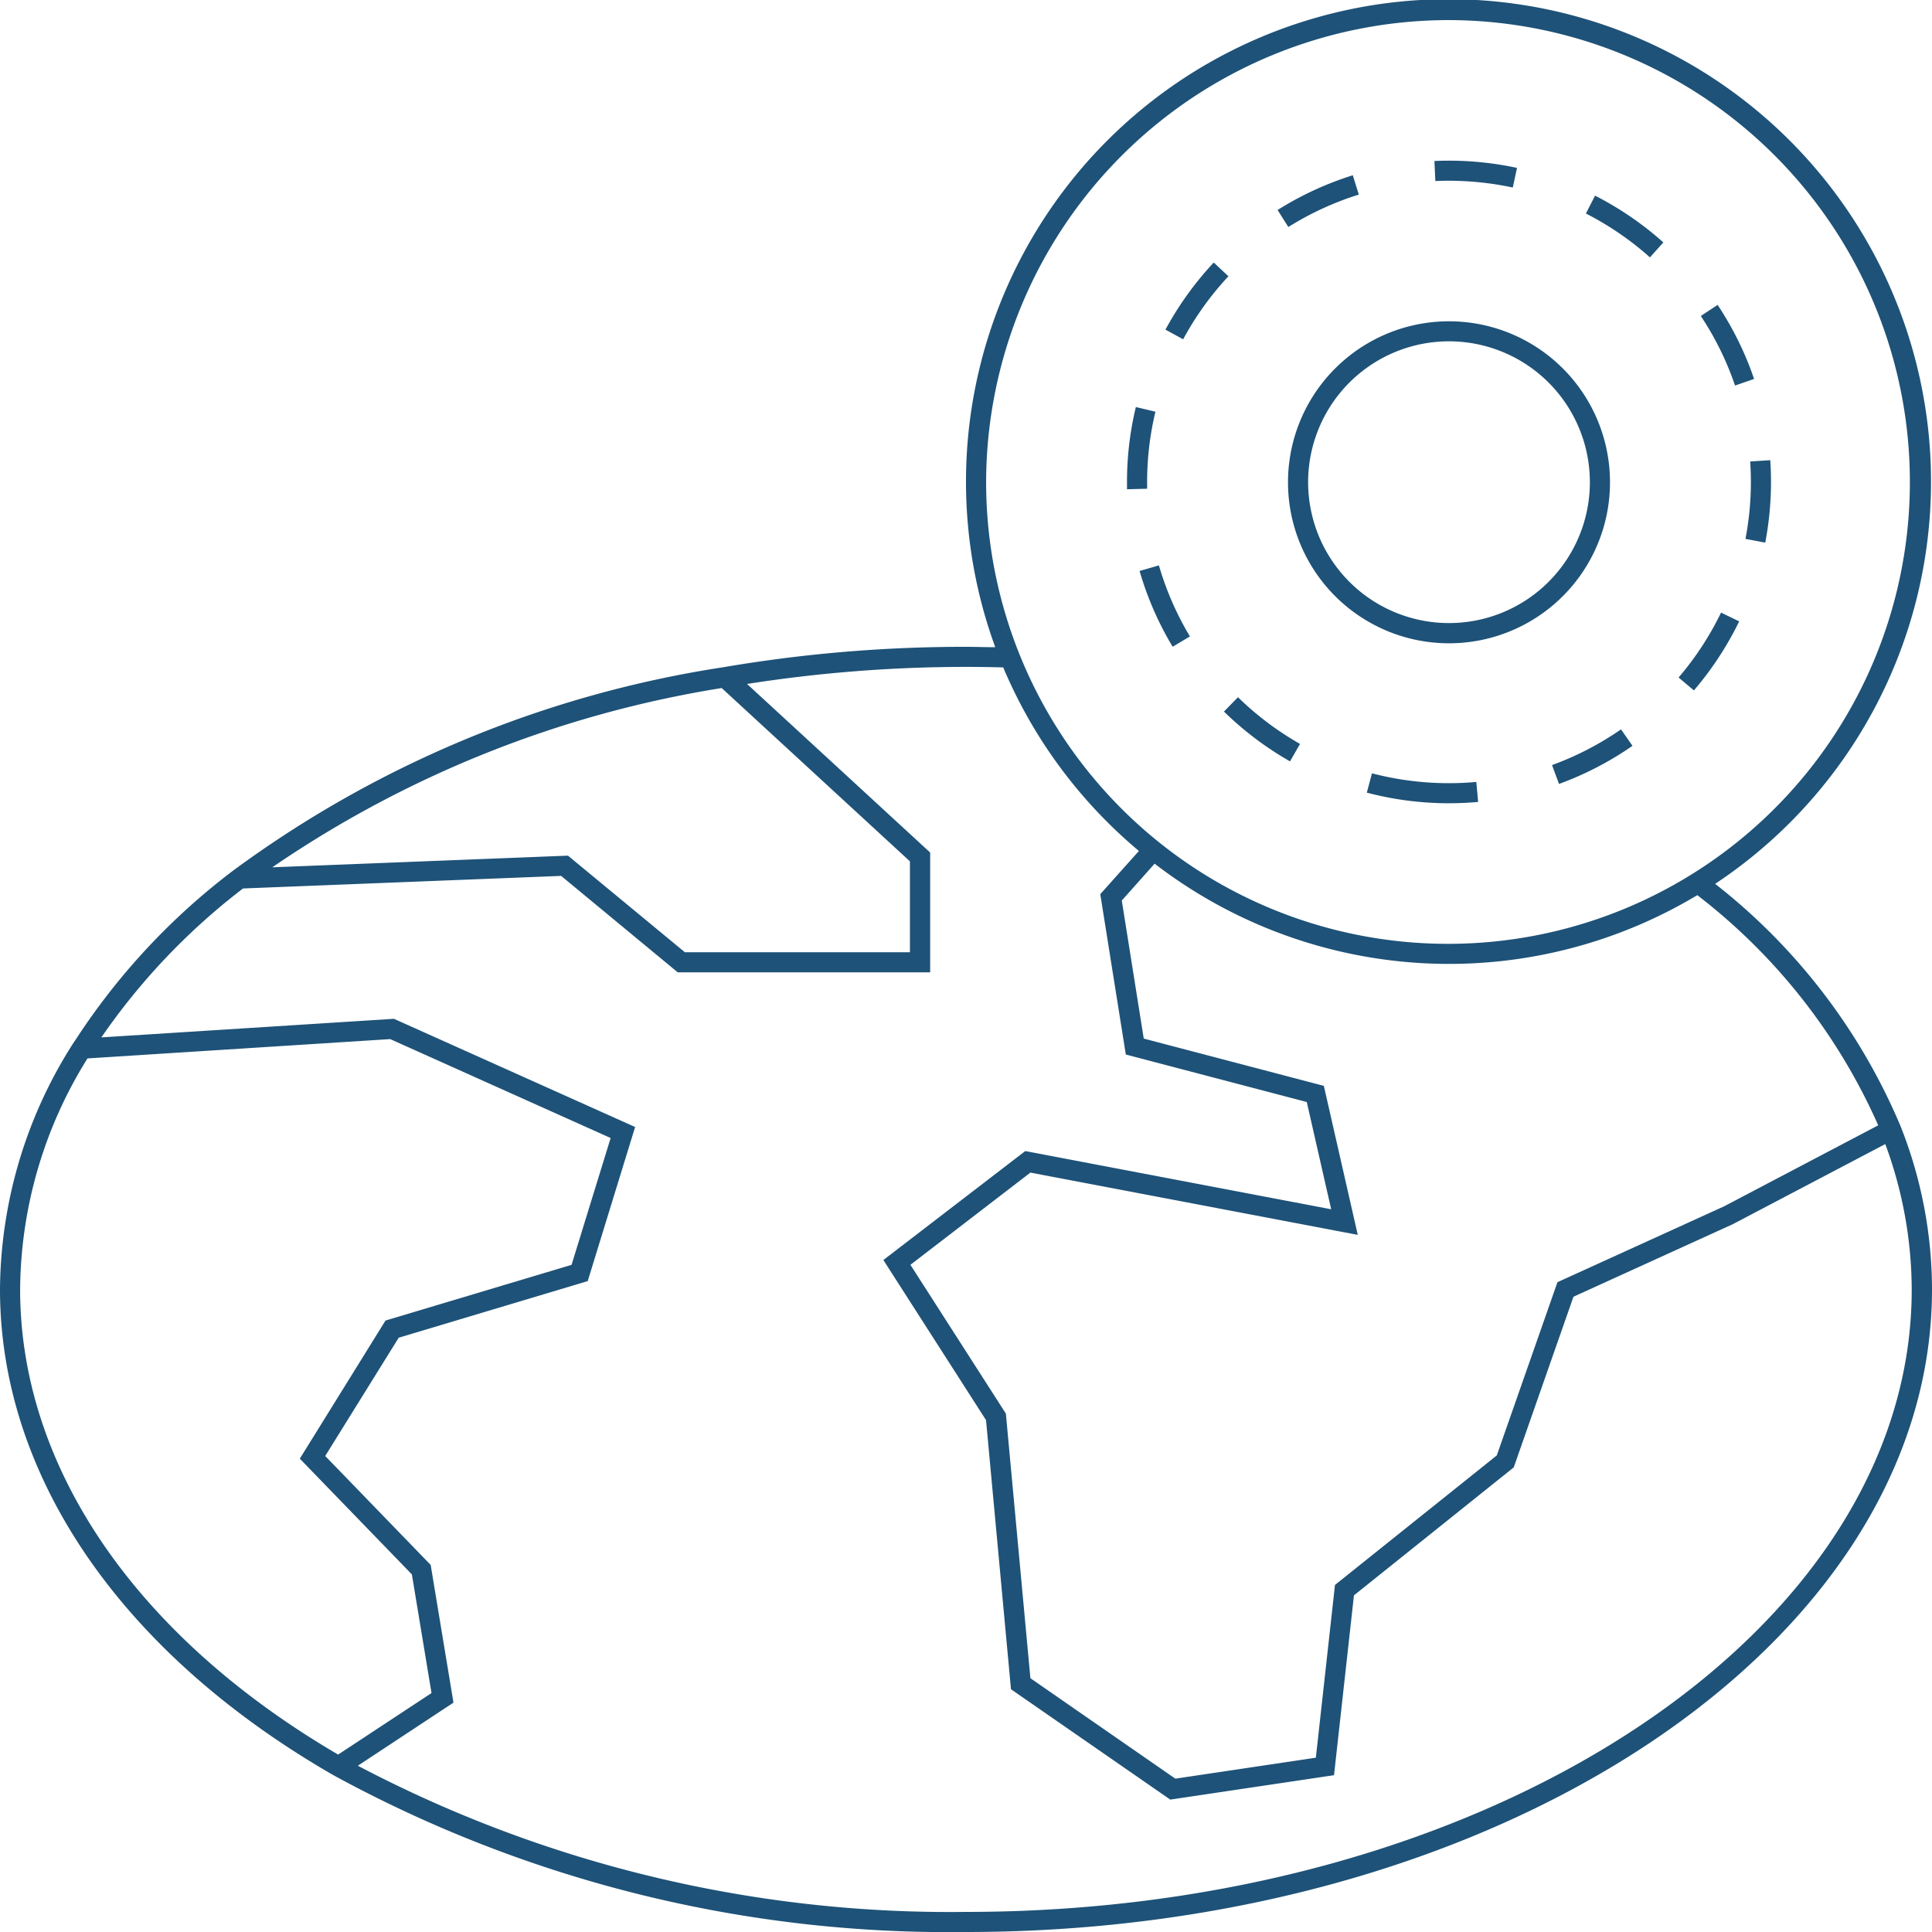 <svg xmlns="http://www.w3.org/2000/svg" viewBox="0 0 60 60"><path d="M53.265,27.449A14.985,14.985,0,1,0,30.909,20.1c-.3,0-.6-.012-.909-.012a44.5,44.5,0,0,0-7.541.634,34.417,34.417,0,0,0-15.22,6.316,20.8,20.8,0,0,0-4.868,5.217l-.1.148A14.348,14.348,0,0,0,0,40.043c0,5.8,3.775,11.3,10.356,15.088A39.858,39.858,0,0,0,30,60c16.542,0,30-8.953,30-19.957a13.774,13.774,0,0,0-.978-5.072A18.8,18.8,0,0,0,53.265,27.449Zm5.063,7.5-4.783,2.514-5.177,2.357L46.484,45.2l-5.025,4.022-.594,5.365-4.364.651L32,52.118l-.755-8.143-.008-.076L28.274,39.28,32,36.416,42.167,38.35l-1.054-4.628L35.52,32.254l-.682-4.287,1.02-1.145a14.986,14.986,0,0,0,16.853.978A18.4,18.4,0,0,1,58.328,34.944ZM45,.624A14.344,14.344,0,1,1,30.625,14.967,14.375,14.375,0,0,1,45,.624ZM28.259,26.75v2.823H21.27l-3.631-3-9.183.362a34.257,34.257,0,0,1,13.957-5.567ZM.625,40.043a13.7,13.7,0,0,1,2.087-7.165l.006-.008,9.4-.6,6.846,3.072-1.214,3.939-5.778,1.73L9.311,45.3l3.48,3.594.61,3.685-2.9,1.911C4.225,50.82.625,45.564.625,40.043ZM30,59.376a39.48,39.48,0,0,1-18.887-4.54l2.97-1.959L13.375,48.6,10.1,45.217l2.282-3.673,5.87-1.758L19.724,35l-7.49-3.36-9.086.577a20.329,20.329,0,0,1,4.4-4.625l9.879-.39,3.62,2.994h7.84v-3.72L23.2,21.241a43.968,43.968,0,0,1,6.8-.53c.391,0,.775.006,1.156.016a15.045,15.045,0,0,0,4.214,5.7l-1.2,1.342.793,4.98,5.62,1.475.758,3.331-9.5-1.808-4.407,3.384,3.188,4.972.775,8.358,4.947,3.427,5.085-.758.619-5.585,4.962-3.974,1.855-5.3,4.951-2.254,4.733-2.487a13.119,13.119,0,0,1,.821,4.512C59.375,50.7,46.2,59.376,30,59.376ZM52.606,21.441l-.476-.4a9.412,9.412,0,0,0,1.319-2.016l.563.272A10.084,10.084,0,0,1,52.606,21.441ZM51.241,7.993a9.441,9.441,0,0,0-1.989-1.362l.284-.555a10.044,10.044,0,0,1,2.121,1.452Zm2.642,3.98a9.328,9.328,0,0,0-1.063-2.16l.522-.344a9.96,9.96,0,0,1,1.133,2.3ZM45.848,24.284l.057.621q-.447.04-.905.041a10,10,0,0,1-2.552-.33l.16-.6A9.452,9.452,0,0,0,45.848,24.284Zm8.506-9.952.623-.041c.016.223.023.449.023.676a9.991,9.991,0,0,1-.179,1.885l-.614-.117a9.332,9.332,0,0,0,.168-1.768Q54.375,14.647,54.354,14.332Zm-4.012,8.319.356.511a9.976,9.976,0,0,1-2.282,1.184L48.2,23.76A9.414,9.414,0,0,0,50.342,22.651ZM44.576,5.622,44.547,5a10.061,10.061,0,0,1,2.565.214l-.131.61A9.5,9.5,0,0,0,44.576,5.622Zm-7.832,4.915-.55-.3a10.048,10.048,0,0,1,1.5-2.084l.456.427A9.419,9.419,0,0,0,36.744,10.537Zm-1.353,7.195.6-.173a9.366,9.366,0,0,0,.963,2.206l-.536.32A9.908,9.908,0,0,1,35.391,17.732ZM35,15.194l0-.227a9.924,9.924,0,0,1,.275-2.326l.608.145a9.333,9.333,0,0,0-.258,2.181l0,.211Zm5.01-8.145-.333-.527a10,10,0,0,1,2.335-1.079l.187.6A9.428,9.428,0,0,0,40.012,7.049Zm-2,15.05.437-.446a9.407,9.407,0,0,0,1.926,1.45l-.31.542A10.067,10.067,0,0,1,38.013,22.1ZM40,14.967a5,5,0,1,0,5-4.989A5,5,0,0,0,40,14.967Zm9.375,0A4.375,4.375,0,1,1,45,10.6,4.376,4.376,0,0,1,49.375,14.967Z" style="fill:#1e5278"/></svg>